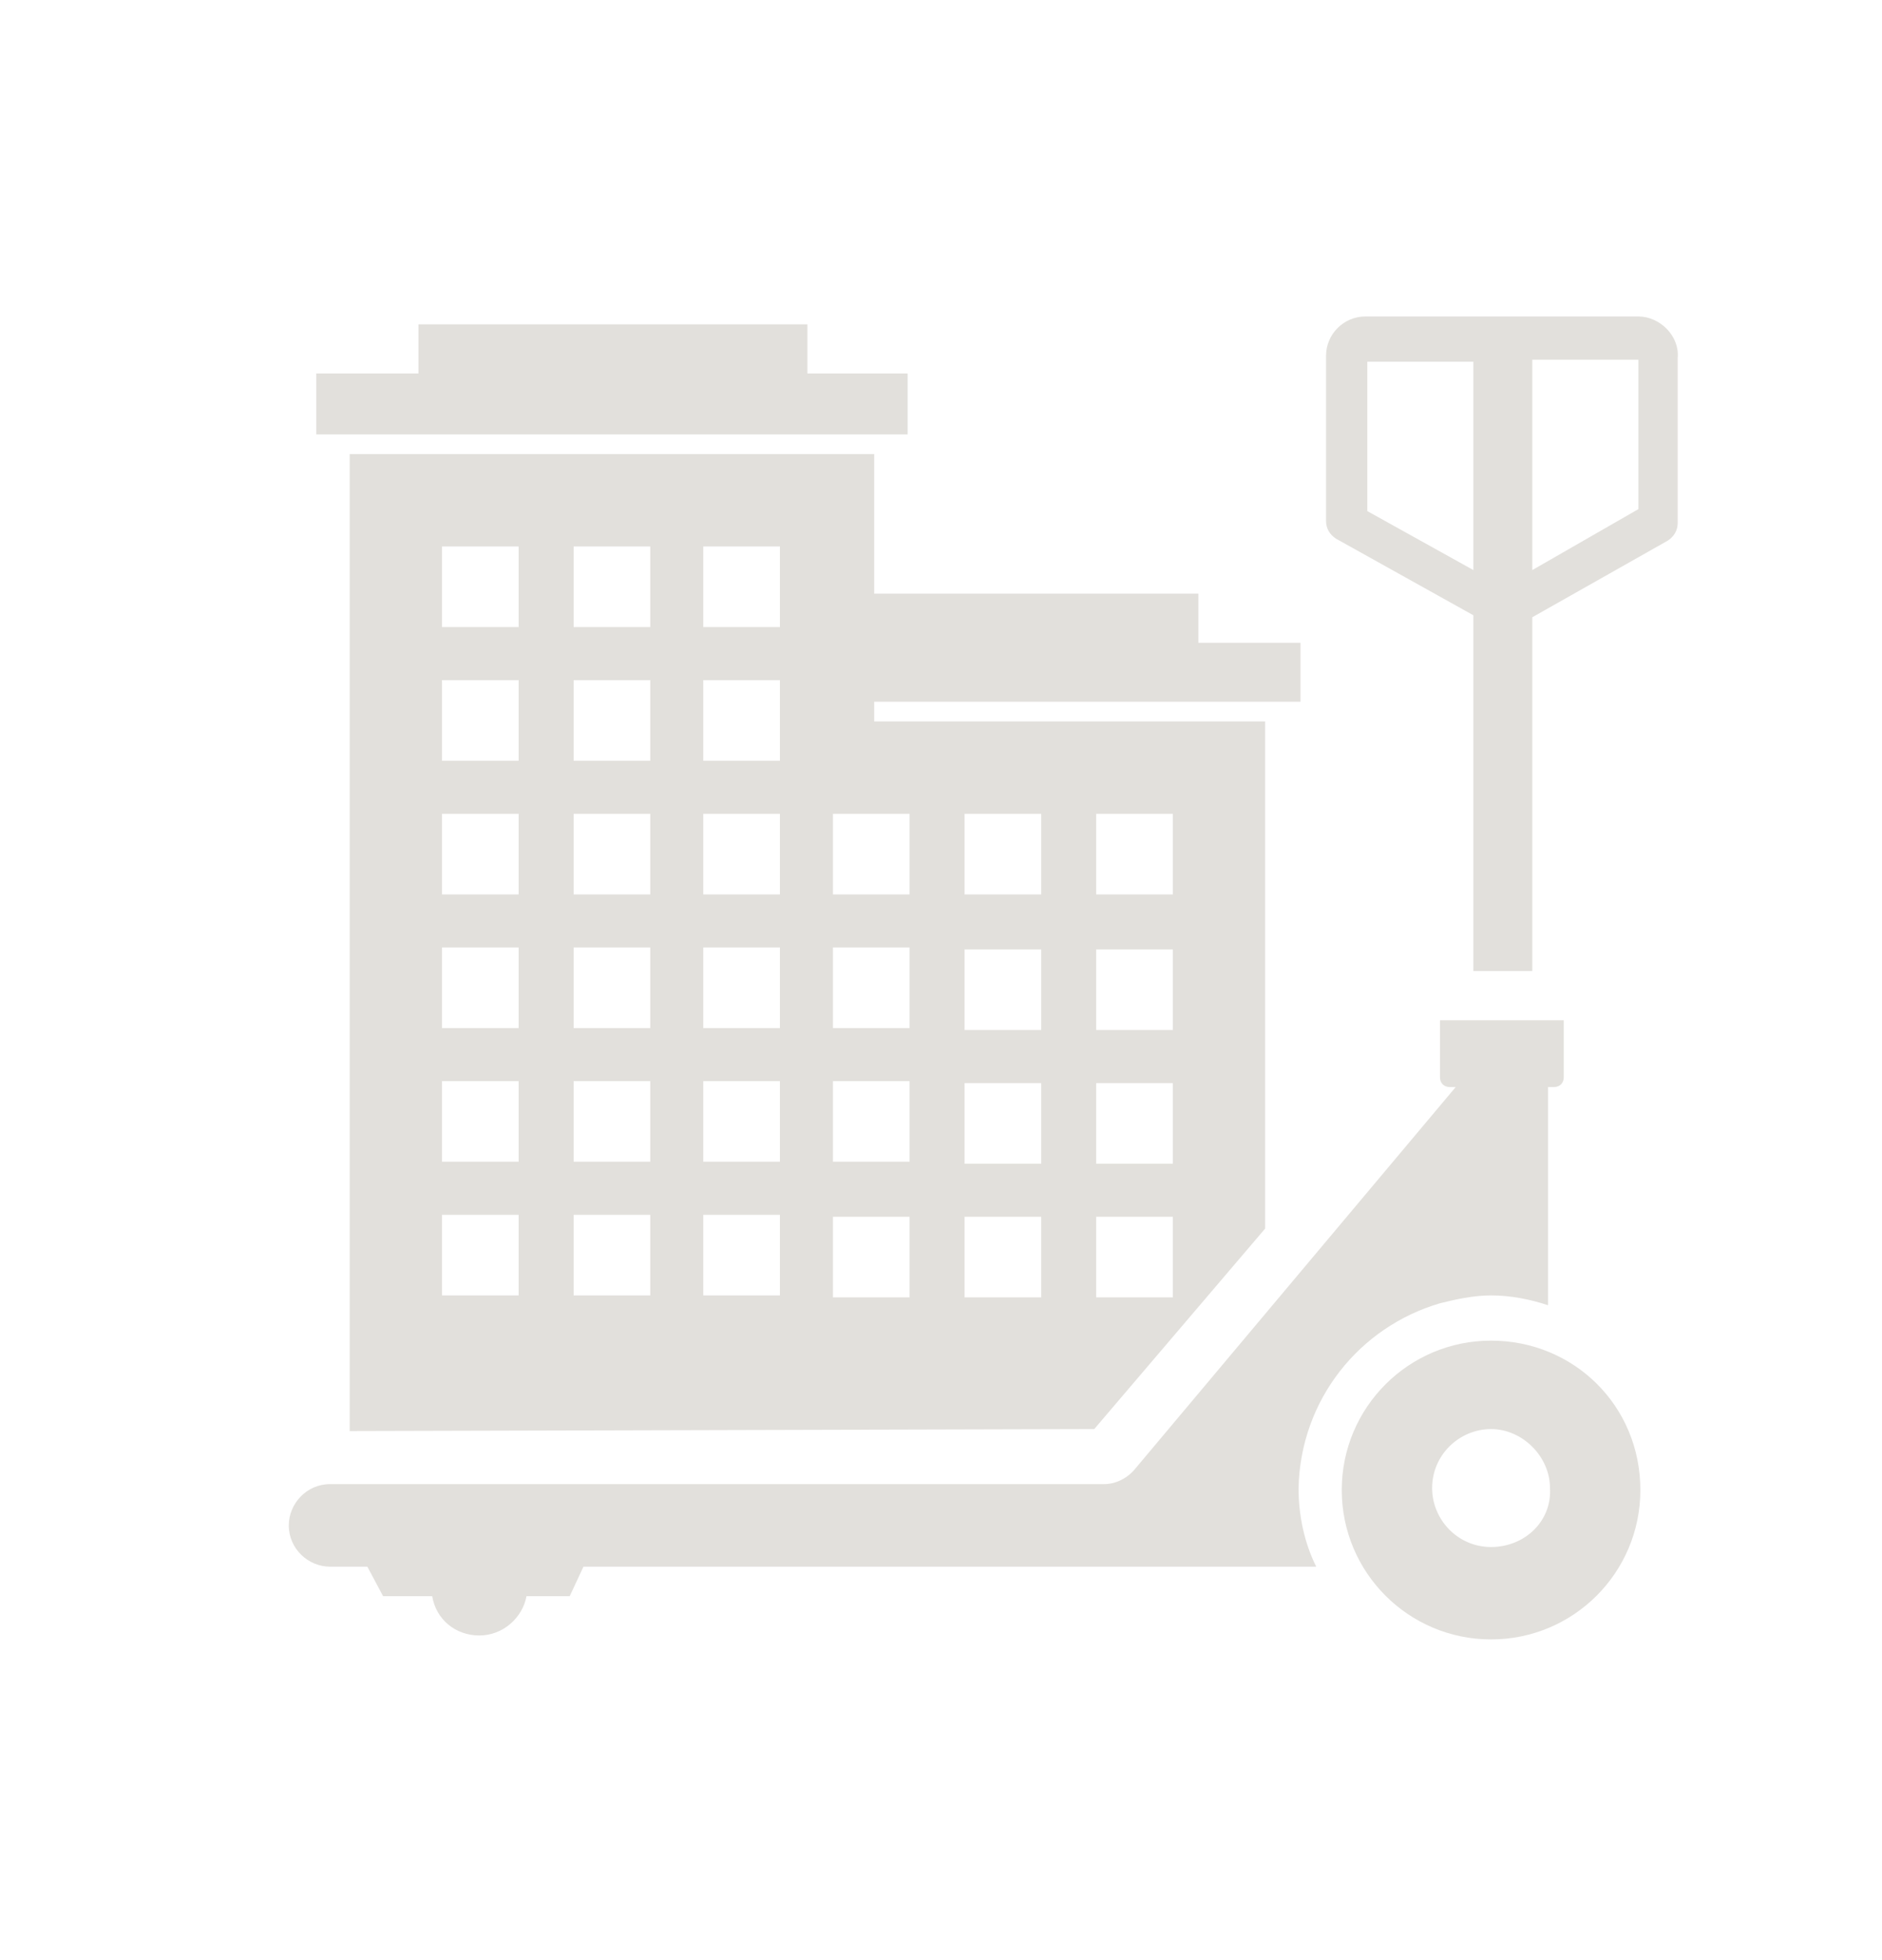 <?xml version="1.0" encoding="utf-8"?>
<!-- Generator: Adobe Illustrator 24.1.2, SVG Export Plug-In . SVG Version: 6.00 Build 0)  -->
<svg version="1.1" id="Laag_1" xmlns="http://www.w3.org/2000/svg" xmlns:xlink="http://www.w3.org/1999/xlink" x="0px" y="0px"
	 viewBox="0 0 95.8 99.7" style="enable-background:new 0 0 95.8 99.7;" xml:space="preserve">
<style type="text/css">
	.st0{fill:#E2E0DC;}
</style>
<g>
	<path class="st0" d="M83.4,16.1H69.5c-1.1,0-2,0.9-2,2v8.4c0,0.4,0.2,0.7,0.5,0.9l7,3.9l0,18.1h3V31.4l6.9-3.9
		c0.3-0.2,0.5-0.5,0.5-0.9v-8.4C85.5,17.1,84.5,16.1,83.4,16.1z M75,29l-5.4-3v-7.6H75V29z M83.4,25.9L78,29V18.3h5.4V25.9z"/>
	<path class="st0" d="M75.9,68.2c-4.2,0-7.6,3.4-7.6,7.6c0,4.2,3.4,7.6,7.6,7.6s7.6-3.4,7.6-7.6C83.5,71.5,80.1,68.2,75.9,68.2z
		 M75.9,78.7c-1.7,0-3-1.4-3-3c0-1.7,1.4-3,3-3s3,1.4,3,3C79,77.4,77.6,78.7,75.9,78.7z"/>
	<path class="st0" d="M73.3,66.3c0.8-0.2,1.7-0.4,2.6-0.4c1,0,2,0.2,2.9,0.5V55.3h0.3c0.3,0,0.5-0.2,0.5-0.5v-2.9h-6.3v2.9
		c0,0.3,0.2,0.5,0.5,0.5h0.3L57.8,74.7c-0.4,0.5-1,0.8-1.6,0.8H16.8c-1.2,0-2.1,1-2.1,2.1c0,1.2,1,2.1,2.1,2.1h1.9l0.8,1.5H22
		c0.2,1.2,1.2,2,2.4,2c1.2,0,2.2-0.9,2.4-2H29l0.7-1.5h37.3c-0.6-1.2-0.9-2.6-0.9-4C66.2,71.2,69.2,67.5,73.3,66.3z"/>
	<path class="st0" d="M55.7,72.7l8.7-10.2V36.7H44.5v-1h21.7v-3H61v-2.5H44.5v-7.1H17.8v49.7L55.7,72.7z M26.4,52.3h-3.9v-4.1h3.9
		V52.3z M26.4,45.5h-3.9v-4.1h3.9V45.5z M26.4,38.7h-3.9v-4.1h3.9V38.7z M26.4,31.9h-3.9v-4.1h3.9V31.9z M33.1,52.3h-3.9v-4.1h3.9
		V52.3z M33.1,45.5h-3.9v-4.1h3.9V45.5z M33.1,38.7h-3.9v-4.1h3.9V38.7z M33.1,31.9h-3.9v-4.1h3.9V31.9z M39.7,52.3h-3.9v-4.1h3.9
		V52.3z M26.4,59.1h-3.9v-4.1h3.9V59.1z M33.1,59.1h-3.9v-4.1h3.9V59.1z M39.7,59.1h-3.9v-4.1h3.9V59.1z M26.4,65.9h-3.9v-4.1h3.9
		V65.9z M33.1,65.9h-3.9v-4.1h3.9V65.9z M39.7,65.9h-3.9v-4.1h3.9V65.9z M39.7,45.5h-3.9v-4.1h3.9V45.5z M39.7,38.7h-3.9v-4.1h3.9
		V38.7z M39.7,31.9h-3.9v-4.1h3.9V31.9z M55.8,41.4h3.9v4.1h-3.9V41.4z M55.8,48.3h3.9v4.1h-3.9V48.3z M55.8,55.1h3.9v4.1h-3.9V55.1
		z M55.8,61.9h3.9V66h-3.9V61.9z M46.3,66h-3.9v-4.1h3.9V66z M46.3,59.1h-3.9v-4.1h3.9V59.1z M46.3,52.3h-3.9v-4.1h3.9V52.3z
		 M49.1,41.4H53v4.1h-3.9V41.4z M49.1,48.3H53v4.1h-3.9V48.3z M49.1,55.1H53v4.1h-3.9V55.1z M49.1,61.9H53V66h-3.9V61.9z M46.3,41.4
		v4.1h-3.9v-4.1H46.3z"/>
	<polygon class="st0" points="46.2,19 41.1,19 41.1,16.5 21.3,16.5 21.3,19 16.1,19 16.1,22.1 46.2,22.1 	"/>
</g>
</svg>
